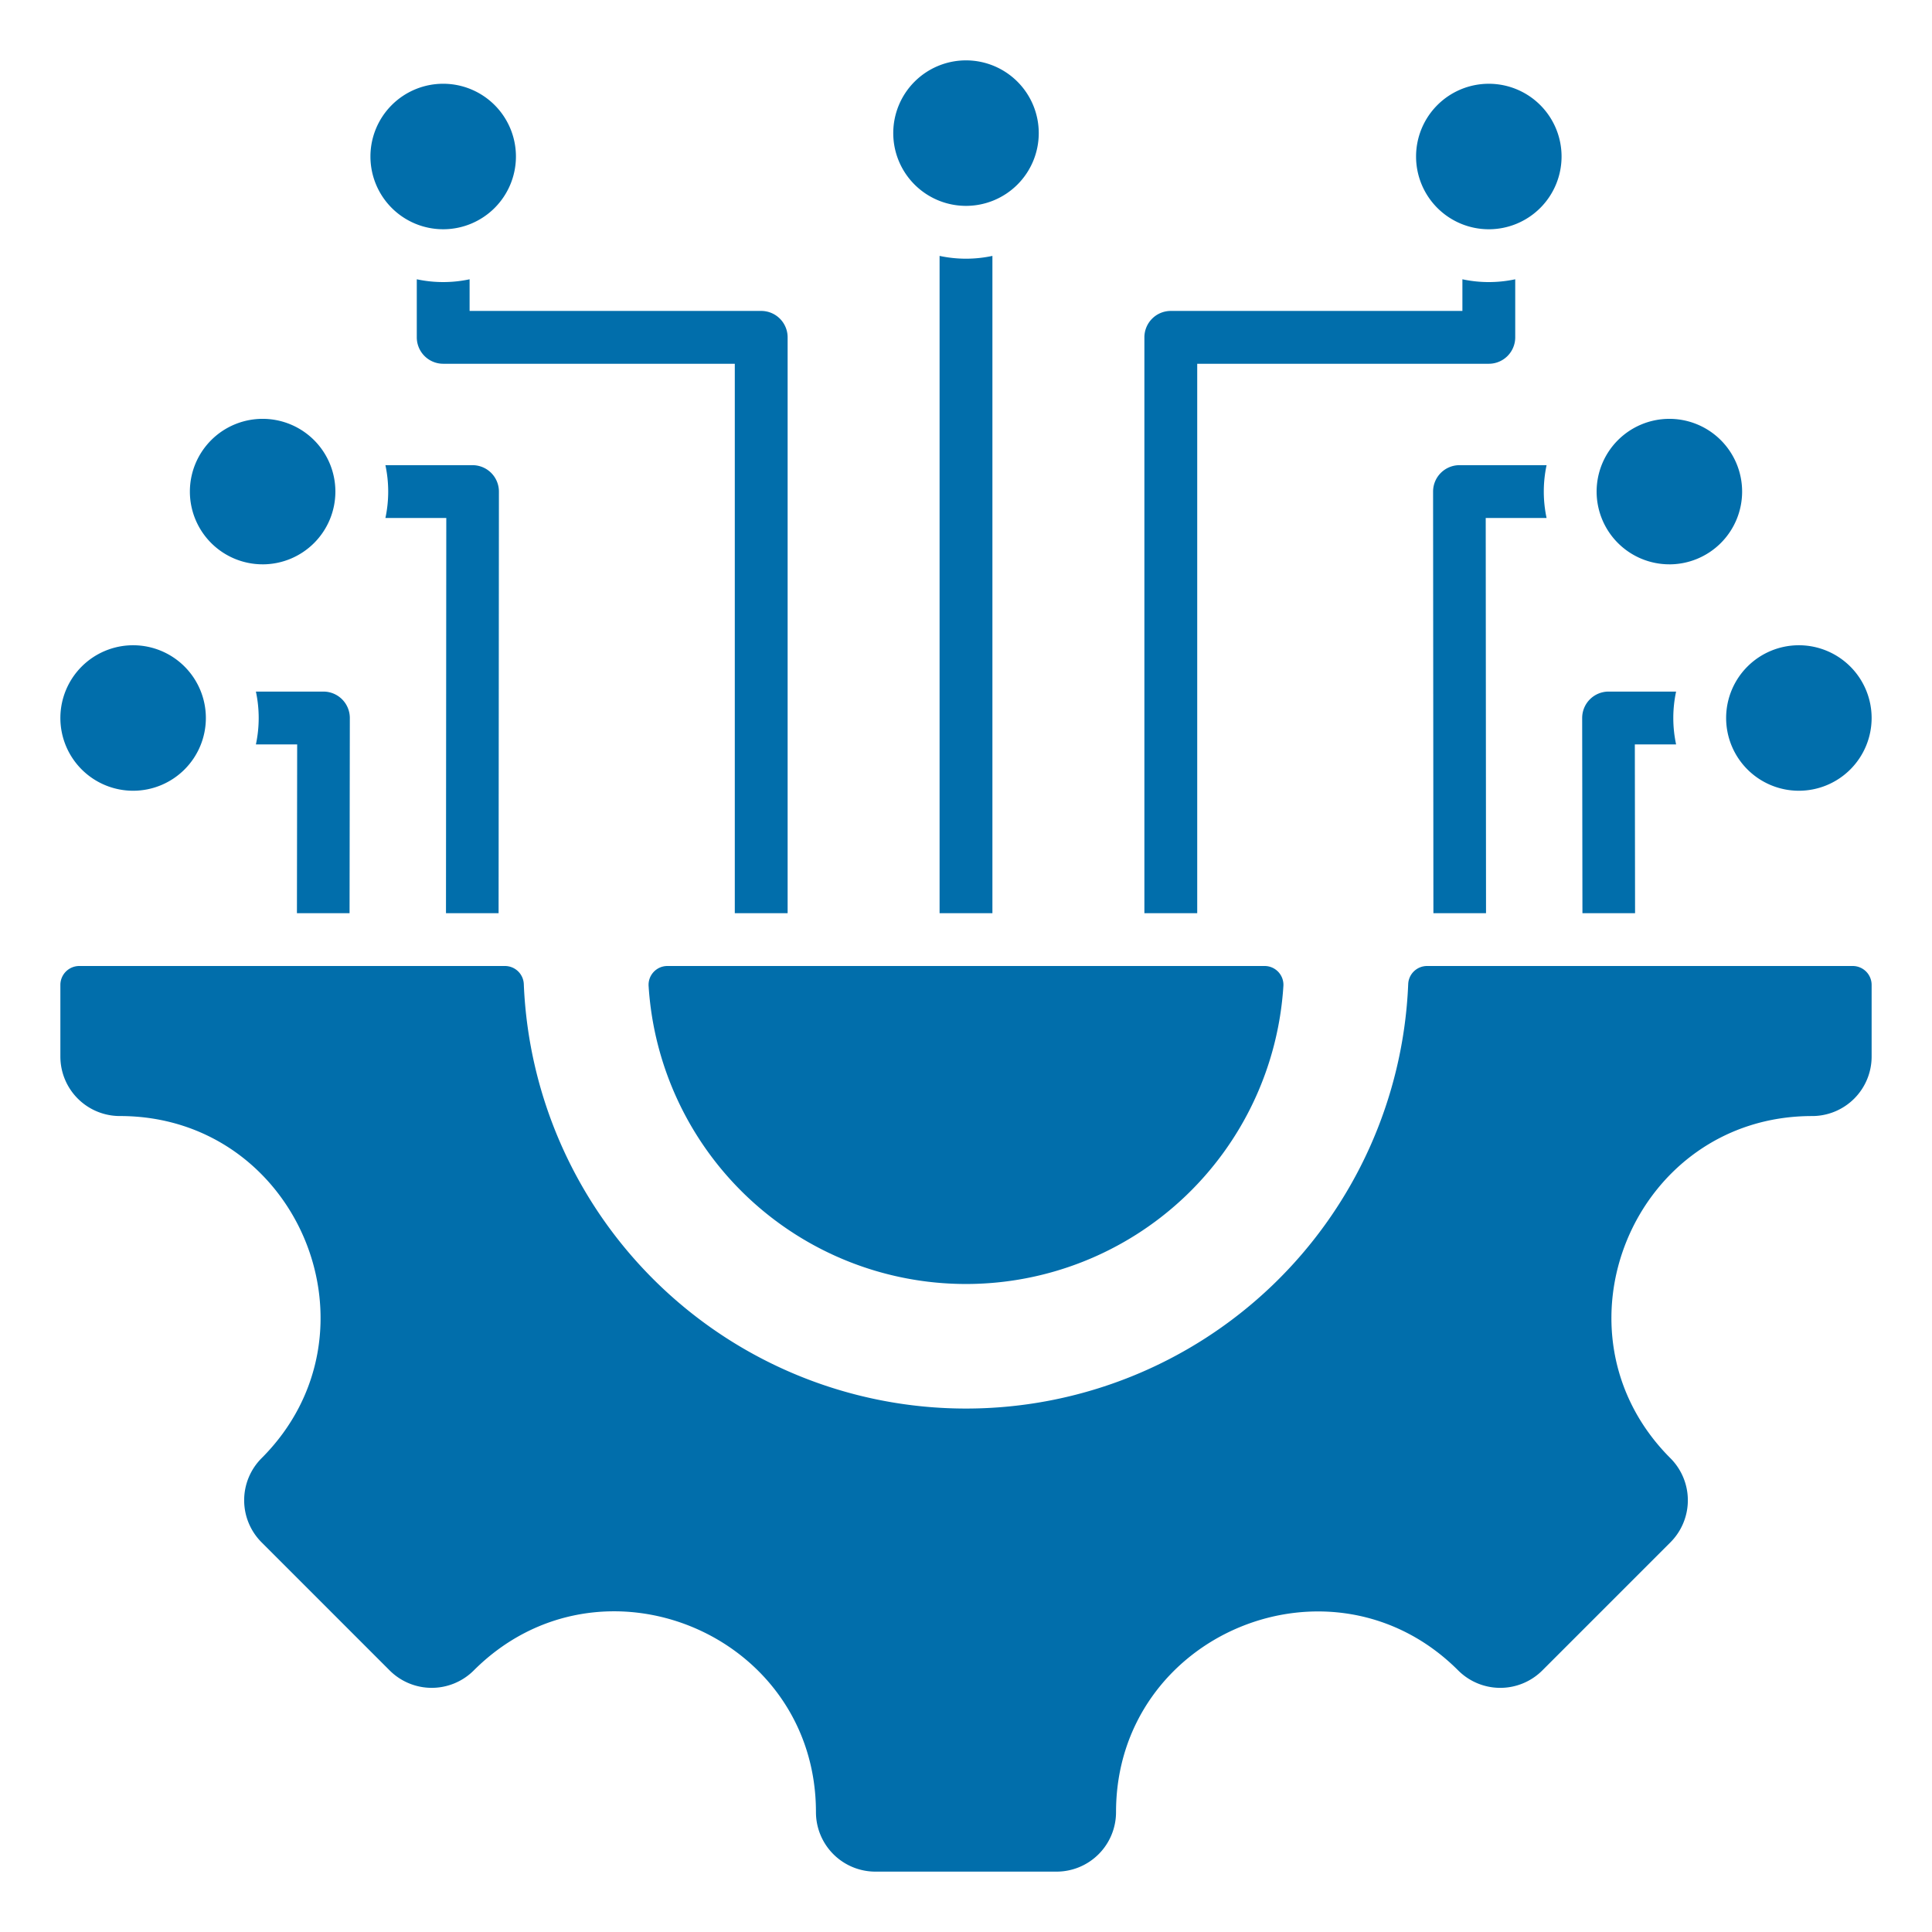 <svg xmlns="http://www.w3.org/2000/svg" xmlns:xlink="http://www.w3.org/1999/xlink" xmlns:svgjs="http://svgjs.dev/svgjs" id="Layer_1" viewBox="0 0 512 512" data-name="Layer 1" width="299.988" height="299.988"><g transform="matrix(1,0,0,1,0,0)"><path d="m476.722 209.555a19.278 19.278 0 1 0 -19.279-19.278 19.279 19.279 0 0 0 19.279 19.278zm3.513 86.209c-47.262 0-70.976 57.258-37.558 90.675a15.768 15.768 0 0 1 0 22.3l-33.941 33.941a15.769 15.769 0 0 1 -22.3 0c-33.418-33.418-90.676-9.7-90.676 37.558a15.764 15.764 0 0 1 -15.76 15.762h-48a15.765 15.765 0 0 1 -15.765-15.765c0-47.321-57.215-71.018-90.675-37.558a15.769 15.769 0 0 1 -22.3 0l-33.936-33.941a15.768 15.768 0 0 1 0-22.3c33.417-33.417 9.7-90.675-37.559-90.675a15.764 15.764 0 0 1 -15.765-15.761v-19a5.01 5.01 0 0 1 5-5h112.818a5 5 0 0 1 4.995 4.8 117.286 117.286 0 0 0 234.375 0 5 5 0 0 1 4.994-4.8h112.818a5.01 5.01 0 0 1 5 5v19a15.764 15.764 0 0 1 -15.765 15.765zm-60.872-53.764-.071-51.723a7 7 0 0 1 6.973-7h17.919a33.434 33.434 0 0 0 0 14h-10.937l.062 44.723zm-340.672 0 .062-44.723h-10.937a33.5 33.5 0 0 0 0-14h17.919a7 7 0 0 1 6.973 7l-.071 51.723zm39.5 0 .08-104.725h-16.133a33.534 33.534 0 0 0 0-14h23.118a7 7 0 0 1 6.962 7l-.086 111.725zm6.262-167.987a33.5 33.5 0 0 1 -14 0v15.387a7 7 0 0 0 7 7h77.276v145.6h14v-152.6a7 7 0 0 0 -7-7h-77.28v-8.387zm138.547-6.197v174.184h-14v-174.184a33.434 33.434 0 0 0 14 0zm138.551 6.2v15.384a7 7 0 0 1 -7 7h-77.276v145.6h-14v-152.6a7 7 0 0 1 7-7h77.276v-8.387a33.434 33.434 0 0 0 14 0zm-21.683 167.984h13.945l-.08-104.725h16.129a33.467 33.467 0 0 1 0-14h-23.107a7 7 0 0 0 -6.973 7zm-39.757 19.31a4.985 4.985 0 0 0 -4.99-5.31h-158.242a4.985 4.985 0 0 0 -4.99 5.31 84.279 84.279 0 0 0 168.222 0zm-304.833-51.755a19.278 19.278 0 1 0 -19.278-19.278 19.279 19.279 0 0 0 19.278 19.278zm34.322-60a19.279 19.279 0 1 0 -19.279-19.278 19.278 19.278 0 0 0 19.279 19.276zm47.849-88.8a19.279 19.279 0 1 0 -19.279-19.279 19.278 19.278 0 0 0 19.279 19.278zm138.551-6.198a19.279 19.279 0 1 0 -19.278-19.278 19.279 19.279 0 0 0 19.278 19.278zm138.551 6.2a19.279 19.279 0 1 0 -19.279-19.278 19.278 19.278 0 0 0 19.279 19.278zm47.849 88.8a19.279 19.279 0 1 0 -19.278-19.278 19.279 19.279 0 0 0 19.278 19.274z" fill-rule="evenodd" fill="#016eabff" data-original-color="#000000ff" stroke="none"></path></g></svg>